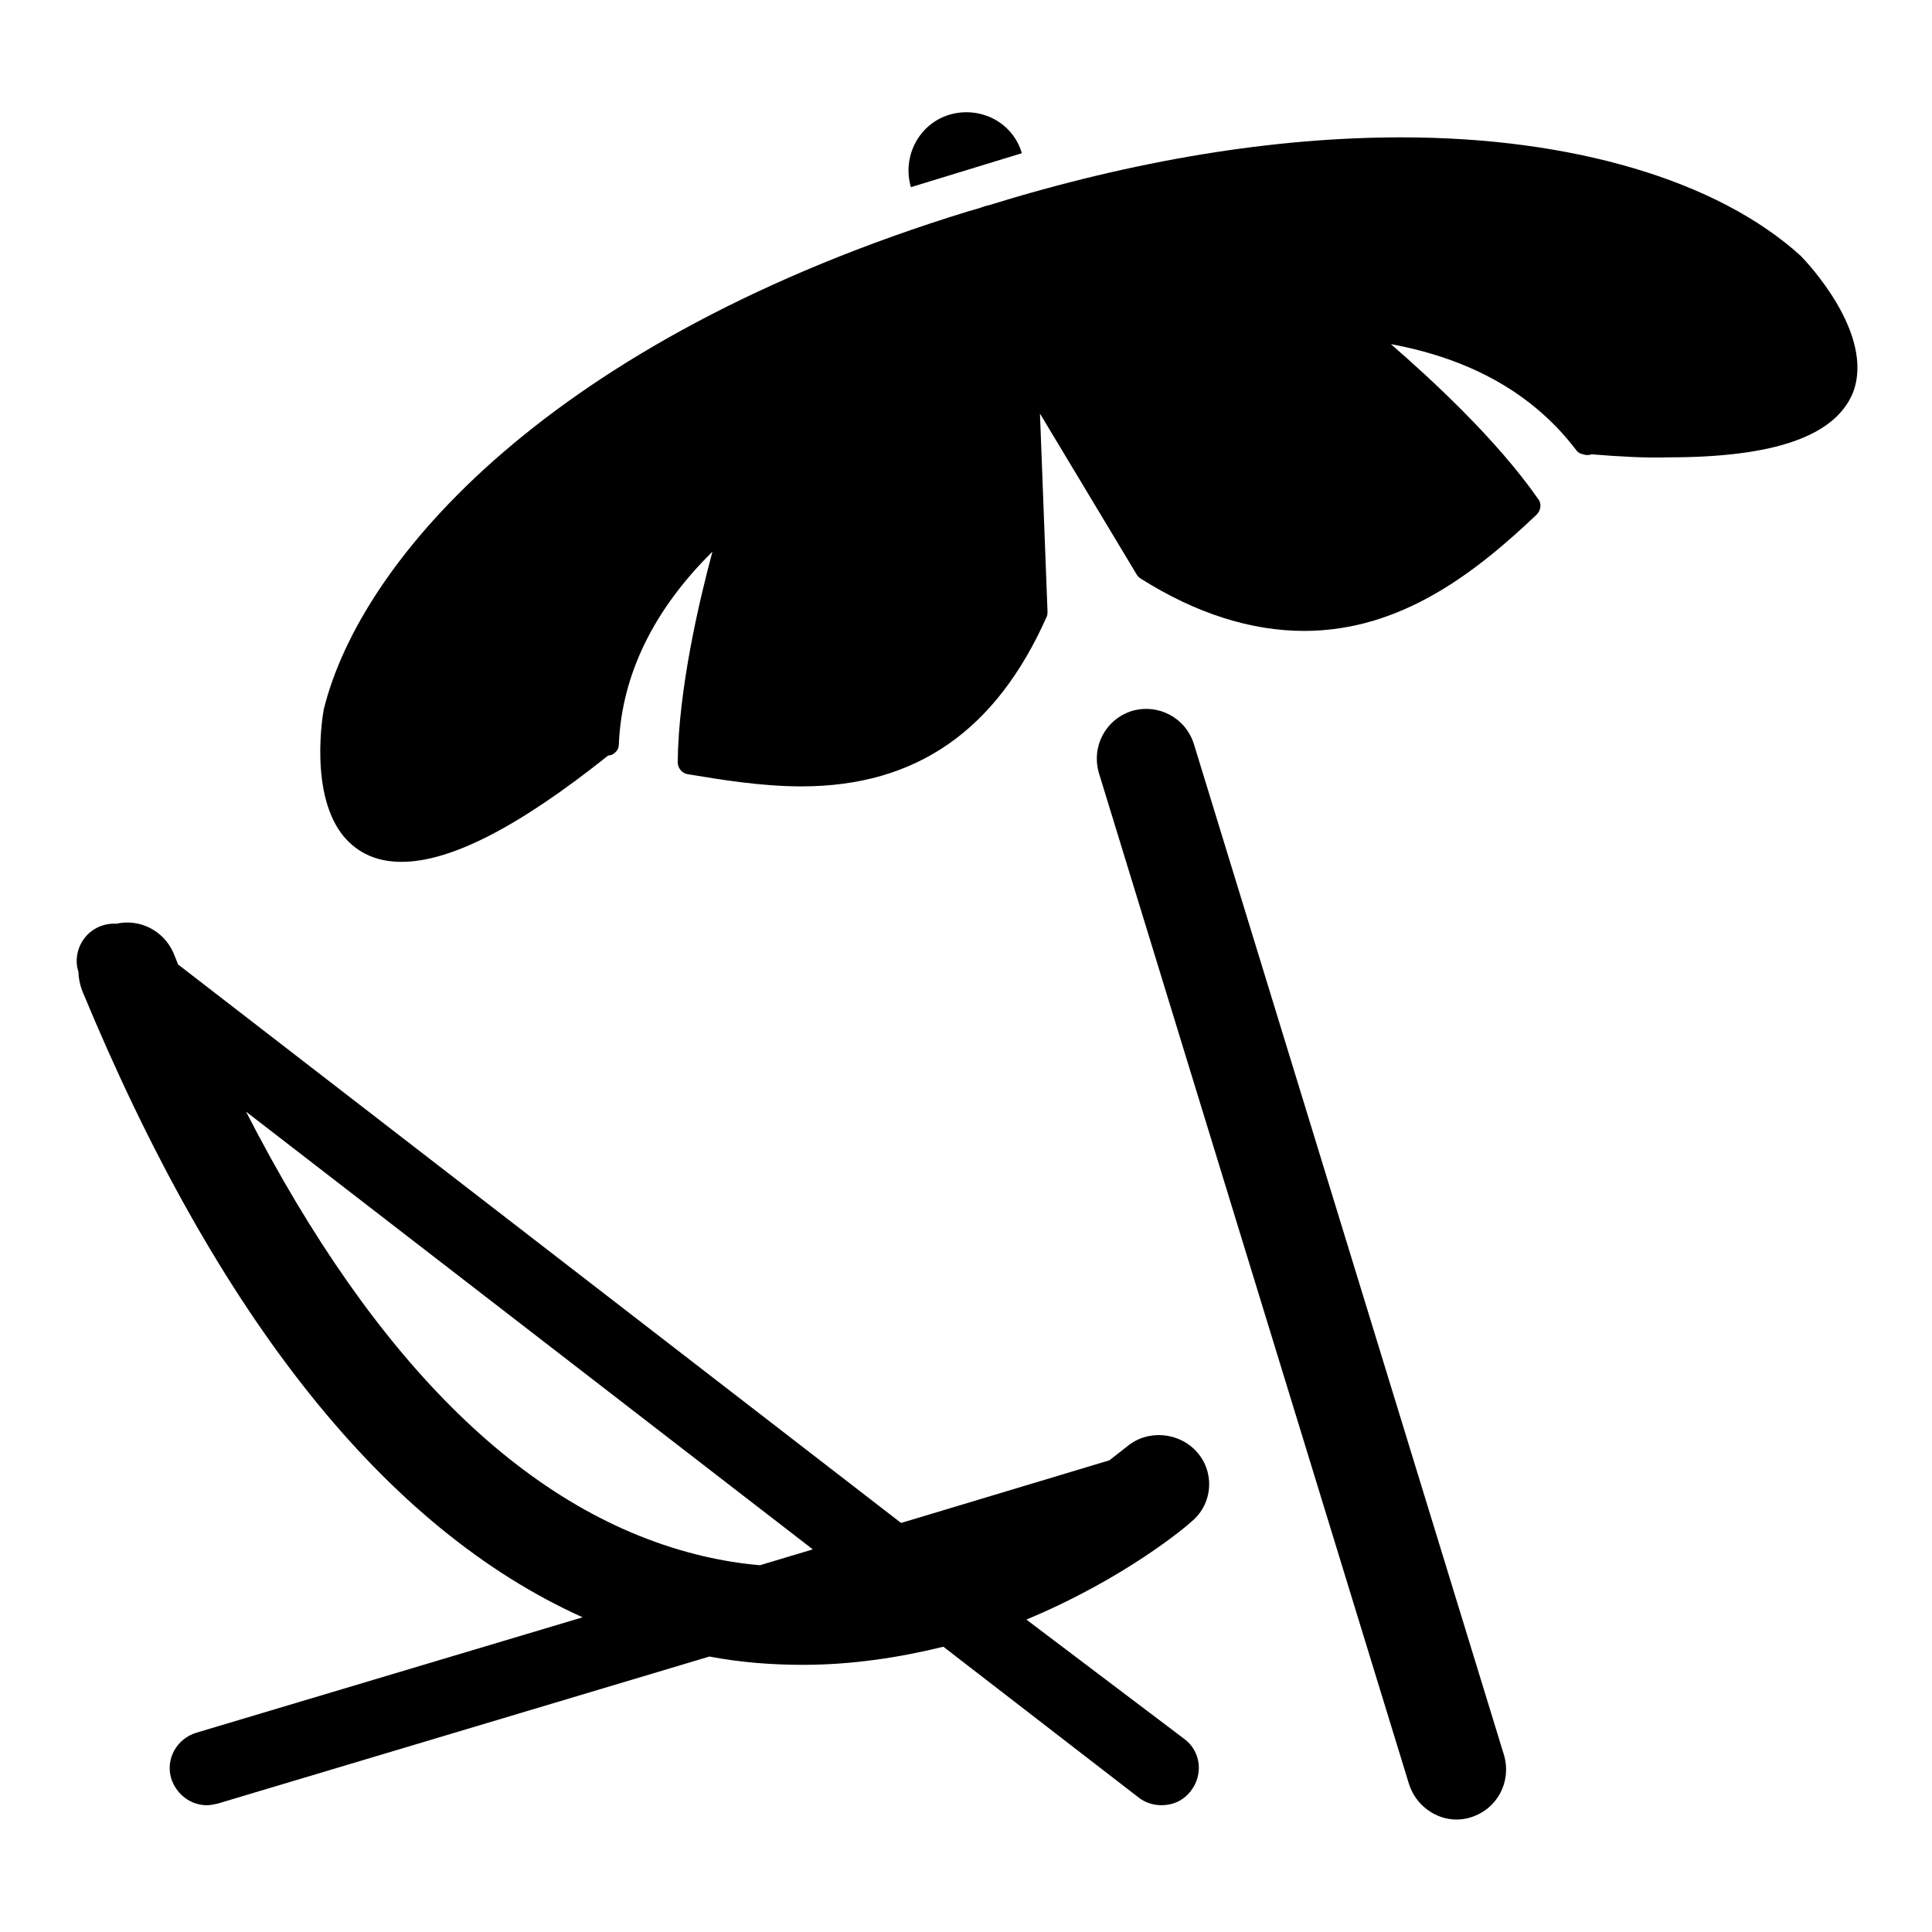 <?xml version="1.0" encoding="utf-8"?>
<!-- Svg Vector Icons : http://www.onlinewebfonts.com/icon -->
<!DOCTYPE svg PUBLIC "-//W3C//DTD SVG 1.1//EN" "http://www.w3.org/Graphics/SVG/1.1/DTD/svg11.dtd">
<svg version="1.1" xmlns="http://www.w3.org/2000/svg" xmlns:xlink="http://www.w3.org/1999/xlink" x="0px" y="0px" viewBox="0 0 256 256" enable-background="new 0 0 256 256" xml:space="preserve">
<g><g><path fill="#000000" d="M238.6,33.9c-11-10-30.3-15.7-52.9-15.7c-16.9,0-35.3,3-54.7,9c-0.5,0.1-1,0.3-1.3,0.4l-1.4,0.4c-55.3,17-80.5,46.1-85.4,66c-0.1,0.5-2,11.3,2.7,16.9c1.9,2.2,4.4,3.3,7.6,3.3c6.5,0,15.5-4.6,27.4-14.1c0.3,0,0.6-0.1,0.8-0.3c0.4-0.3,0.6-0.7,0.6-1.2c0.4-9.2,4.6-17.8,12.4-25.5c-1.8,6.7-4.5,18.3-4.6,27.9c0,0.8,0.6,1.5,1.4,1.6c4.3,0.7,9.6,1.6,15,1.6c15.2,0,25.8-7.4,32.5-22.5c0.1-0.2,0.1-0.5,0.1-0.7l-1-26.2l12.8,21.3c0.1,0.2,0.3,0.4,0.6,0.6c7.3,4.6,14.6,6.9,21.6,6.9c12.9,0,22.8-7.8,30.8-15.4c0.6-0.6,0.7-1.5,0.2-2.1c-5.5-7.9-14.2-15.9-19.5-20.5c10.8,2,19,6.7,24.6,14.1c0.3,0.4,0.8,0.5,1.3,0.6c0.2,0,0.4,0,0.7-0.1c3.7,0.3,7.2,0.5,10.2,0.4c14,0,22-2.8,24.4-8.5C248.6,44.2,239.1,34.4,238.6,33.9z"/><path fill="#000000" d="M135.4,20.3c-1.2-4.1-5.5-6.3-9.6-5.1c-4,1.2-6.3,5.5-5.1,9.6L135.4,20.3z"/><path fill="#000000" d="M158.2,98.6c-1.1-3.5-4.7-5.4-8.2-4.4c-3.5,1.1-5.4,4.7-4.4,8.2l41.1,134c0.9,2.8,3.5,4.7,6.3,4.7c0.6,0,1.3-0.1,1.9-0.3c3.5-1.1,5.4-4.7,4.4-8.2L158.2,98.6z"/><path fill="#000000" d="M158.6,192.4c-2.4-2.7-6.6-3-9.3-0.7c0,0-0.9,0.7-2.3,1.8l-27.6,8.3l-95.8-74c-0.2-0.5-0.4-1-0.6-1.5c-1.3-3-4.5-4.6-7.6-3.9c-1.6-0.1-3.2,0.6-4.2,1.9c-1,1.3-1.3,3-0.8,4.5c0,0.8,0.2,1.7,0.5,2.5c18,43.5,40.3,71.3,66.3,83l-51.2,15.3c-2.6,0.8-4.1,3.5-3.3,6.1c0.7,2.1,2.6,3.5,4.7,3.5c0.5,0,0.9-0.1,1.4-0.2l65.2-19.5c4.2,0.8,8.4,1.1,12.4,1.1c6.6,0,12.9-1,18.6-2.4l25.9,20c0.9,0.7,2,1,3,1c1.5,0,2.9-0.6,3.9-1.9c1.7-2.2,1.3-5.3-0.9-6.9L136,214.6c13-5.4,21.3-12.4,21.9-13C160.7,199.3,161,195.1,158.6,192.4z M93.2,206.2c-23-5.4-43.3-25.2-60.6-58.9l75.1,58l-7,2.1C98.3,207.2,95.8,206.8,93.2,206.2z"/></g></g>
</svg>